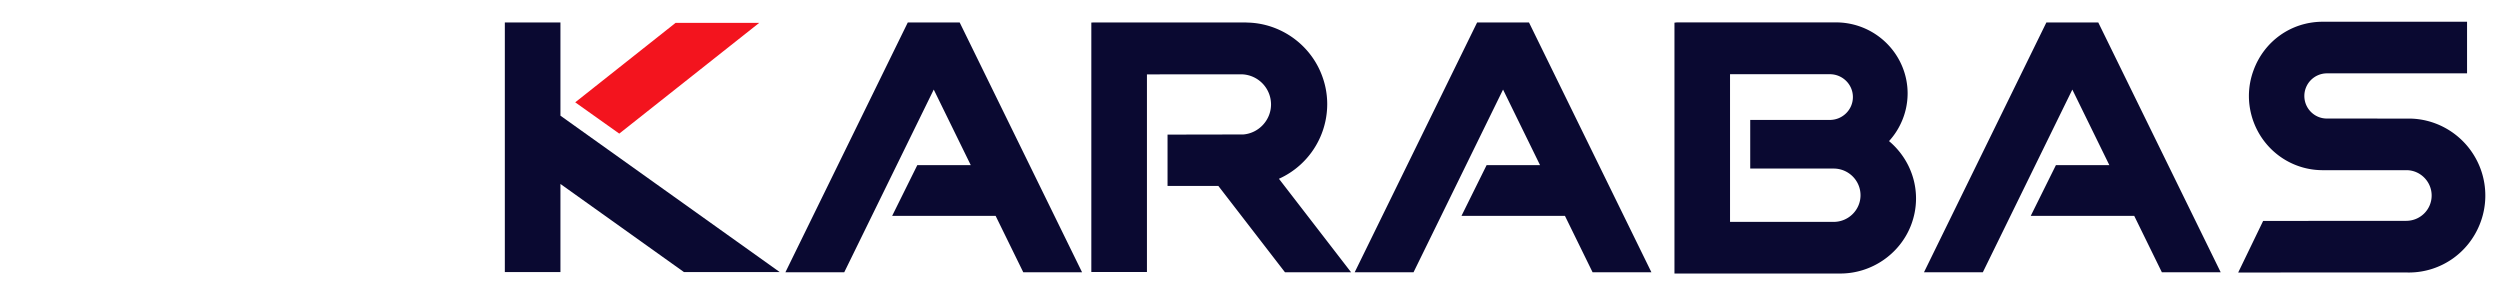 <svg xmlns="http://www.w3.org/2000/svg" id="Шар_1" width="459.276" height="56.39"><style>.st0{fill:#0a0931}.st1{fill:#f3141e}</style><switch><g><path class="st0" d="M102.959 21.252V4.122H92.743v45.854h10.216V33.795l22.562 16.094.123.087h17.59z"/><path class="st1" d="M124.111 4.202l-18.437 14.597 8.09 5.748 25.713-20.345z"/><path class="st0" d="M166.773 4.122l-22.486 45.895h10.809l16.443-33.563 6.801 13.883h-9.821l-4.617 9.314h19.003l5.08 10.366h10.803L176.3 4.122zM271.365 4.122l-22.494 45.895h10.81l16.445-33.562 6.797 13.882h-9.818l-4.613 9.314h19.001l5.08 10.366h10.808L280.889 4.122zM375.944 4.122l-22.488 45.895h10.812l16.442-33.563 6.8 13.883h-9.817l-4.621 9.314h19.005l5.08 10.366h10.807L385.472 4.122zM238.822 30.325a15.055 15.055 0 0 0 5.002-11.184c0-2.127-.451-4.205-1.339-6.177-2.349-5.207-7.549-8.668-13.241-8.816l-.12-.006a4.283 4.283 0 0 0-.279-.01l-27.891-.01-.466.026v45.827h10.217V13.662l17.601-.001a5.544 5.544 0 0 1 5.196 5.522c0 2.865-2.237 5.289-5.092 5.519l-13.92.026v9.425h9.329l12.243 15.863h12.144l-13.253-17.173a15.022 15.022 0 0 0 3.869-2.518zM350.515 30.296a13.981 13.981 0 0 0-3.482-4.374 12.962 12.962 0 0 0 2.162-3.226 12.908 12.908 0 0 0 1.254-5.537c0-3.119-1.137-6.142-3.2-8.512a13.192 13.192 0 0 0-9.945-4.533h-29.222l-.466.051v46.083h30.488c5.705 0 10.915-3.56 12.963-8.858.615-1.593.927-3.251.927-4.927 0-2.146-.498-4.222-1.478-6.167zm-32.691-16.663h18.337c2.336 0 4.236 1.883 4.236 4.197 0 2.318-1.9 4.203-4.236 4.203l-14.627.004v8.929h15.328c2.72 0 4.934 2.198 4.934 4.9 0 2.699-2.214 4.895-4.934 4.895h-19.038V13.633zM442.632 21.785l-.215.001-14.958-.009c-2.275 0-4.127-1.86-4.127-4.148a4.158 4.158 0 0 1 4.148-4.153h25.743v-9.48H426.55c-5.631.064-10.547 3.536-12.523 8.845a13.598 13.598 0 0 0-.879 4.783c0 2.22.549 4.432 1.588 6.398 2.361 4.466 6.944 7.241 11.963 7.241h15.45c2.52.035 4.57 2.123 4.57 4.654 0 2.565-2.068 4.654-4.69 4.654l-.018-.001-26.249.017-4.582 9.475 31.118-.003c.074.009.151.011.223.011.075 0 .147-.002.176-.008 5.673-.067 10.716-3.532 12.849-8.829a14.076 14.076 0 0 0 1.033-5.308c0-2.98-.926-5.844-2.677-8.282-2.617-3.634-6.831-5.824-11.27-5.858zm-16.077-17.32z"/>
</g></switch></svg>
